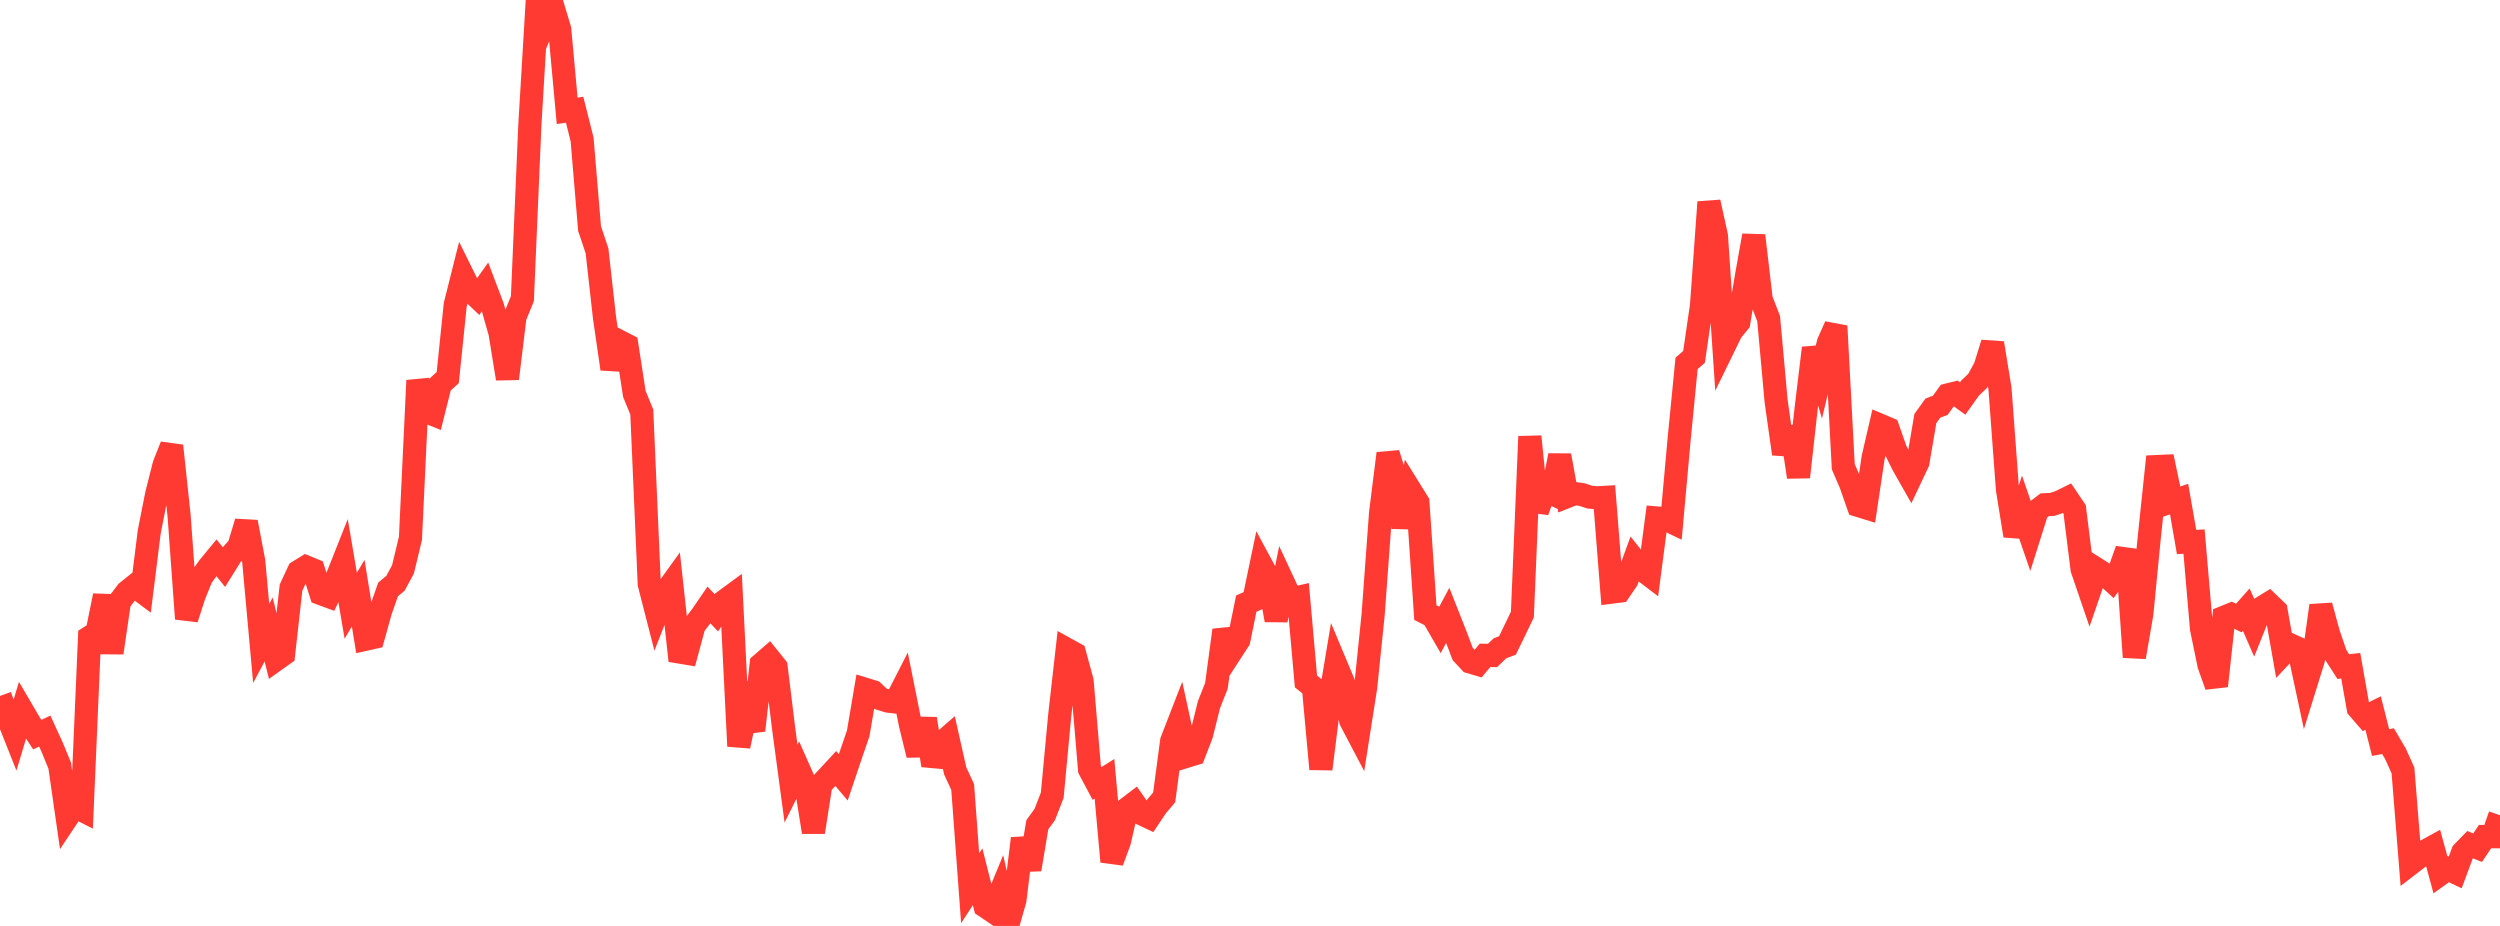 <?xml version="1.0" standalone="no"?>
<!DOCTYPE svg PUBLIC "-//W3C//DTD SVG 1.1//EN" "http://www.w3.org/Graphics/SVG/1.1/DTD/svg11.dtd">

<svg width="135" height="50" viewBox="0 0 135 50" preserveAspectRatio="none" 
  xmlns="http://www.w3.org/2000/svg"
  xmlns:xlink="http://www.w3.org/1999/xlink">


<polyline points="0.0, 37.58 0.403, 38.7 0.806, 39.713 1.209, 38.372 1.612, 39.06 2.015, 39.67 2.418, 39.478 2.821, 40.359 3.224, 41.341 3.627, 44.146 4.03, 43.542 4.433, 43.748 4.836, 34.409 5.239, 34.152 5.642, 32.167 6.045, 35.251 6.448, 32.502 6.851, 31.965 7.254, 31.641 7.657, 31.941 8.06, 28.713 8.463, 26.679 8.866, 25.088 9.269, 24.075 9.672, 27.855 10.075, 33.414 10.478, 32.163 10.881, 31.168 11.284, 30.606 11.687, 30.118 12.09, 30.618 12.493, 29.971 12.896, 29.522 13.299, 28.189 13.701, 30.304 14.104, 34.745 14.507, 33.992 14.91, 35.618 15.313, 35.331 15.716, 31.731 16.119, 30.863 16.522, 30.613 16.925, 30.779 17.328, 32.052 17.731, 32.201 18.134, 31.353 18.537, 30.337 18.94, 32.711 19.343, 32.033 19.746, 34.517 20.149, 34.427 20.552, 32.983 20.955, 31.831 21.358, 31.495 21.761, 30.746 22.164, 29.07 22.567, 20.546 22.97, 22.21 23.373, 22.372 23.776, 20.758 24.179, 20.389 24.582, 16.466 24.985, 14.86 25.388, 15.675 25.791, 16.06 26.194, 15.493 26.597, 16.554 27.0, 17.97 27.403, 20.448 27.806, 17.12 28.209, 16.129 28.612, 6.761 29.015, 0.0 29.418, 1.196 29.821, 0.246 30.224, 1.583 30.627, 5.984 31.03, 5.925 31.433, 7.531 31.836, 12.342 32.239, 13.543 32.642, 17.142 33.045, 19.92 33.448, 18.433 33.851, 18.641 34.254, 21.267 34.657, 22.252 35.06, 31.535 35.463, 33.106 35.866, 32.075 36.269, 31.516 36.672, 35.206 37.075, 35.273 37.478, 33.783 37.881, 33.256 38.284, 32.668 38.687, 33.094 39.09, 32.477 39.493, 32.181 39.896, 40.293 40.299, 38.385 40.701, 39.44 41.104, 35.869 41.507, 35.52 41.91, 36.021 42.313, 39.31 42.716, 42.315 43.119, 41.505 43.522, 42.418 43.925, 44.934 44.328, 42.364 44.731, 41.933 45.134, 41.499 45.537, 41.977 45.94, 40.777 46.343, 39.605 46.746, 37.228 47.149, 37.352 47.552, 37.734 47.955, 37.86 48.358, 37.908 48.761, 37.119 49.164, 39.132 49.567, 40.771 49.97, 38.815 50.373, 41.329 50.776, 40.183 51.179, 39.833 51.582, 41.628 51.985, 42.501 52.388, 47.963 52.791, 47.347 53.194, 48.937 53.597, 49.21 54.0, 48.234 54.403, 50.0 54.806, 48.602 55.209, 45.278 55.612, 46.949 56.015, 44.537 56.418, 43.983 56.821, 42.943 57.224, 38.643 57.627, 35.074 58.03, 35.297 58.433, 36.778 58.836, 41.548 59.239, 42.308 59.642, 42.056 60.045, 46.526 60.448, 45.442 60.851, 43.673 61.254, 43.367 61.657, 43.947 62.06, 44.138 62.463, 43.535 62.866, 43.06 63.269, 40.019 63.672, 38.98 64.075, 40.839 64.478, 40.715 64.881, 39.674 65.284, 38.052 65.687, 37.034 66.09, 34.03 66.493, 35.189 66.896, 34.568 67.299, 32.596 67.701, 32.417 68.104, 30.489 68.507, 31.237 68.91, 33.487 69.313, 31.48 69.716, 32.346 70.119, 32.254 70.522, 36.797 70.925, 37.123 71.328, 41.527 71.731, 38.296 72.134, 35.881 72.537, 36.843 72.94, 38.913 73.343, 39.68 73.746, 37.115 74.149, 33.192 74.552, 27.698 74.955, 24.489 75.358, 25.791 75.761, 28.471 76.164, 26.483 76.567, 27.132 76.97, 33.08 77.373, 33.285 77.776, 33.983 78.179, 33.228 78.582, 34.25 78.985, 35.313 79.388, 35.746 79.791, 35.866 80.194, 35.387 80.597, 35.396 81.0, 35.006 81.403, 34.856 81.806, 34.024 82.209, 33.185 82.612, 23.572 83.015, 27.603 83.418, 26.478 83.821, 26.662 84.224, 24.594 84.627, 26.812 85.03, 26.652 85.433, 26.708 85.836, 26.842 86.239, 26.882 86.642, 26.859 87.045, 31.973 87.448, 31.922 87.851, 31.331 88.254, 30.233 88.657, 30.741 89.06, 31.048 89.463, 27.969 89.866, 28.002 90.269, 28.194 90.672, 23.735 91.075, 19.622 91.478, 19.272 91.881, 16.502 92.284, 10.914 92.687, 12.74 93.09, 18.723 93.493, 17.899 93.896, 17.399 94.299, 14.968 94.701, 12.72 95.104, 16.163 95.507, 17.209 95.91, 21.656 96.313, 24.509 96.716, 23.066 97.119, 25.76 97.522, 22.138 97.925, 18.794 98.328, 20.176 98.731, 18.51 99.134, 17.605 99.537, 25.202 99.94, 26.137 100.343, 27.292 100.746, 27.416 101.149, 24.717 101.552, 22.974 101.955, 23.145 102.358, 24.296 102.761, 25.111 103.164, 25.82 103.567, 24.967 103.97, 22.6 104.373, 22.04 104.776, 21.886 105.179, 21.327 105.582, 21.228 105.985, 21.519 106.388, 20.953 106.791, 20.569 107.194, 19.828 107.597, 18.53 108.0, 20.989 108.403, 26.437 108.806, 28.927 109.209, 27.665 109.612, 28.836 110.015, 27.56 110.418, 27.256 110.821, 27.239 111.224, 27.104 111.627, 26.905 112.03, 27.503 112.433, 30.734 112.836, 31.912 113.239, 30.742 113.642, 30.996 114.045, 31.367 114.448, 30.823 114.851, 29.688 115.254, 35.484 115.657, 33.157 116.06, 29.032 116.463, 25.195 116.866, 25.177 117.269, 27.088 117.672, 26.952 118.075, 29.269 118.478, 29.246 118.881, 33.941 119.284, 35.903 119.687, 37.039 120.09, 33.337 120.493, 33.174 120.896, 33.375 121.299, 32.921 121.701, 33.841 122.104, 32.836 122.507, 32.588 122.91, 32.976 123.313, 35.268 123.716, 34.839 124.119, 35.024 124.522, 36.907 124.925, 35.61 125.328, 32.704 125.731, 34.186 126.134, 35.369 126.537, 35.997 126.94, 35.949 127.343, 38.238 127.746, 38.704 128.149, 38.504 128.552, 40.098 128.955, 40.022 129.358, 40.71 129.761, 41.607 130.164, 46.645 130.567, 46.336 130.97, 45.957 131.373, 45.736 131.776, 47.209 132.179, 46.922 132.582, 47.112 132.985, 46.026 133.388, 45.612 133.791, 45.776 134.194, 45.174 134.597, 45.18 135.0, 44.024" fill="none" stroke="#ff3a33" stroke-width="1.25"/>

</svg>